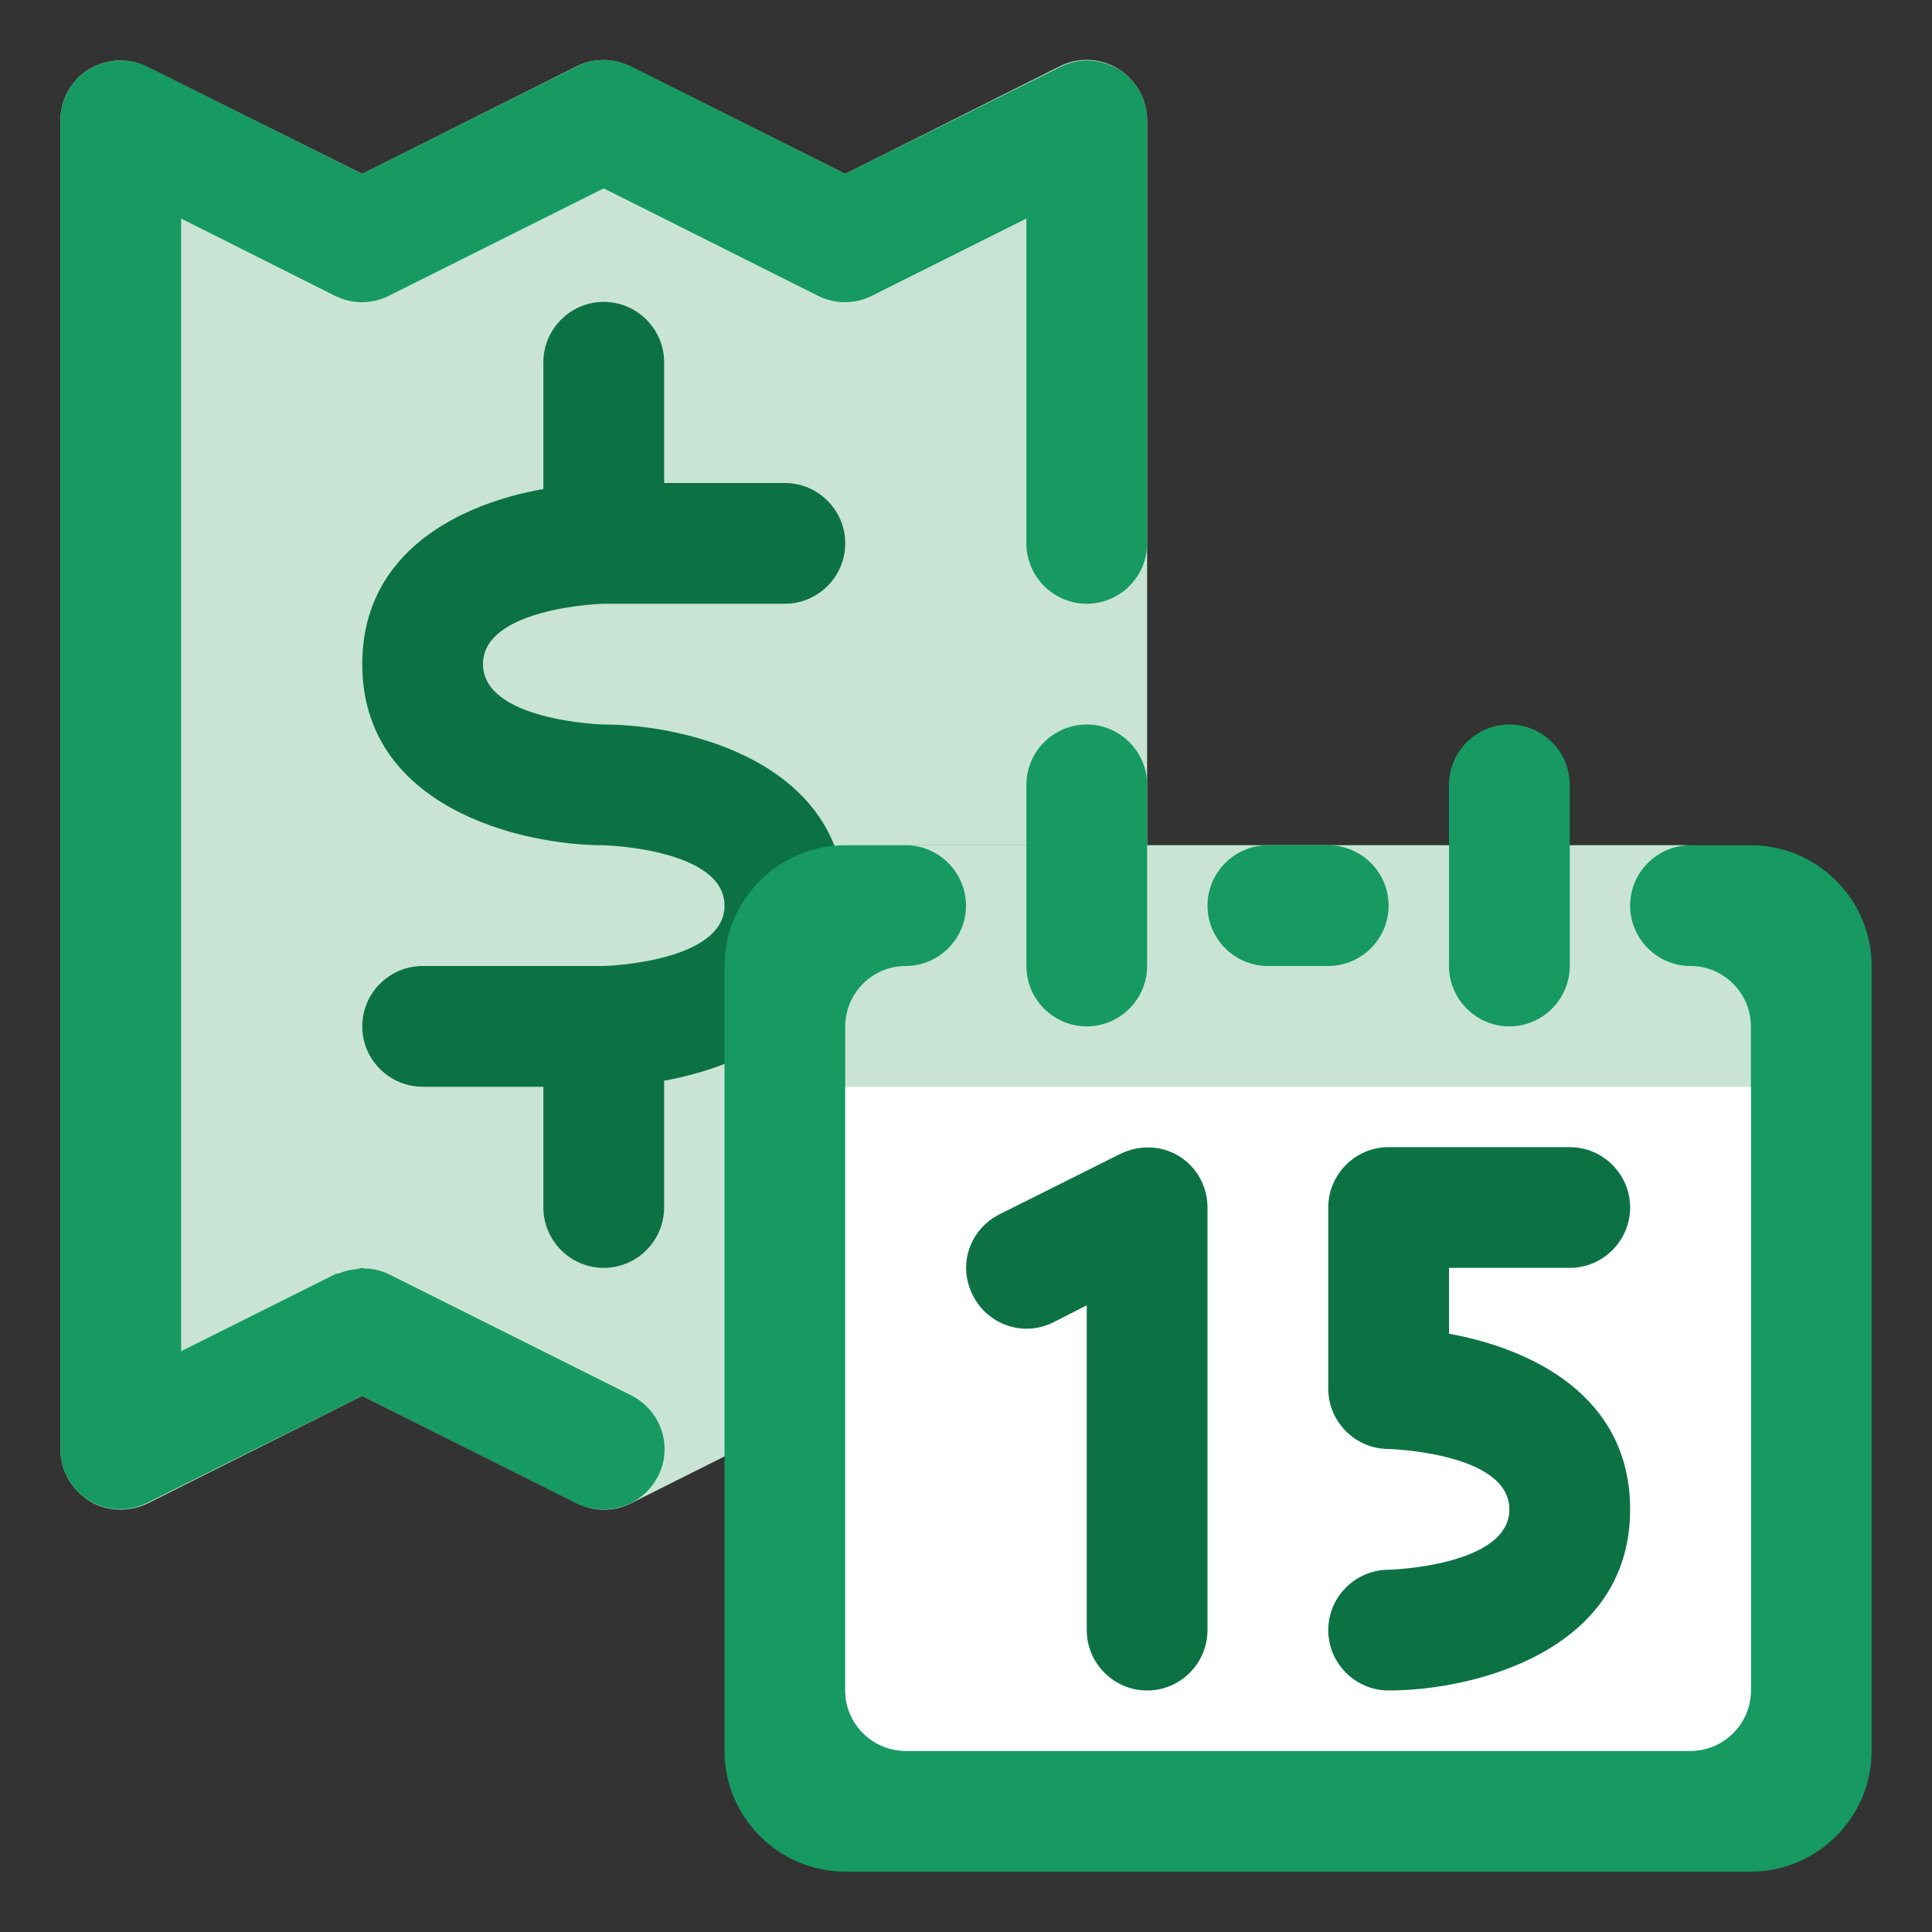 <?xml version="1.0" encoding="utf-8"?>
<!-- Generator: Adobe Illustrator 24.2.3, SVG Export Plug-In . SVG Version: 6.00 Build 0)  -->
<svg version="1.0" id="bill_pay" xmlns="http://www.w3.org/2000/svg" xmlns:xlink="http://www.w3.org/1999/xlink" x="0px" y="0px"
	 width="32px" height="32px" viewBox="0 0 32 32" style="enable-background:new 0 0 32 32;" xml:space="preserve">
<rect x="0" y="0" width="32" height="32" fill="#333333" stroke="none"/>
<style type="text/css">
	.st0{fill:#C9E4D4;}
	.st1{fill:#169A62;}
	.st2{fill:#0C7244;}
	.st3{fill:#FFFFFF;}
</style>
<path class="st0" d="M18,25c-0.15,0-0.31-0.04-0.45-0.11L14,23.12l-3.55,1.78c-0.28,0.14-0.61,0.14-0.89,0L6,23.12l-3.55,1.78
	c-0.31,0.15-0.68,0.14-0.97-0.04C1.18,24.67,1,24.35,1,24V2c0-0.35,0.18-0.67,0.47-0.85c0.3-0.18,0.66-0.2,0.97-0.04L6,2.88
	l3.55-1.78c0.28-0.14,0.61-0.14,0.89,0L14,2.88l3.55-1.78c0.31-0.16,0.68-0.14,0.97,0.04C18.82,1.33,19,1.65,19,2v22
	c0,0.35-0.18,0.67-0.47,0.85C18.37,24.95,18.18,25,18,25z"/>
<path class="st1" d="M18.53,1.15c-0.3-0.18-0.66-0.2-0.97-0.04L14,2.88l-3.55-1.78c-0.28-0.14-0.61-0.14-0.89,0L6,2.88L2.45,1.11
	C2.14,0.95,1.77,0.97,1.47,1.15C1.18,1.33,1,1.65,1,2v22c0,0.35,0.18,0.67,0.47,0.85c0.3,0.18,0.66,0.2,0.97,0.04L6,23.12l3.55,1.78
	C9.7,24.97,9.85,25,10,25c0.37,0,0.72-0.2,0.9-0.55c0.25-0.49,0.05-1.09-0.45-1.34l-4-2c-0.14-0.07-0.28-0.1-0.42-0.1
	C6.02,21.01,6.01,21,6,21c-0.03,0-0.06,0.02-0.09,0.02c-0.1,0.01-0.2,0.03-0.29,0.07c-0.02,0.01-0.04,0-0.06,0.01L3,22.38V3.62
	l2.55,1.28c0.28,0.14,0.61,0.14,0.89,0L10,3.12l3.55,1.78c0.28,0.14,0.61,0.14,0.89,0L17,3.62V9c0,0.55,0.45,1,1,1s1-0.45,1-1V2
	C19,1.65,18.82,1.33,18.53,1.15z"/>
<path class="st2" d="M10,12c-0.02,0-2-0.06-2-1s1.98-1,2-1h3c0.55,0,1-0.45,1-1s-0.45-1-1-1h-2V6c0-0.55-0.45-1-1-1S9,5.45,9,6v2.1
	C7.63,8.34,6,9.13,6,11c0,2.37,2.62,3,4,3c0.02,0,2,0.06,2,1s-1.98,1-2,1H7c-0.55,0-1,0.45-1,1c0,0.55,0.45,1,1,1h2v2
	c0,0.55,0.45,1,1,1s1-0.45,1-1v-2.1c1.37-0.25,3-1.03,3-2.9C14,12.63,11.38,12,10,12z"/>
<path class="st1" d="M14,14h15c1.1,0,2,0.9,2,2v13c0,1.1-0.9,2-2,2H14c-1.1,0-2-0.9-2-2V16C12,14.9,12.9,14,14,14z"/>
<path class="st0" d="M28,16c-0.55,0-1-0.45-1-1c0-0.55,0.45-1,1-1H15c0.55,0,1,0.45,1,1c0,0.55-0.45,1-1,1s-1,0.45-1,1v11
	c0,0.55,0.45,1,1,1h13c0.55,0,1-0.45,1-1V17C29,16.45,28.55,16,28,16z"/>
<path class="st3" d="M28,29H15c-0.55,0-1-0.45-1-1V18h15v10C29,28.55,28.55,29,28,29z"/>
<path class="st1" d="M18,17L18,17c-0.55,0-1-0.45-1-1v-3c0-0.55,0.45-1,1-1h0c0.55,0,1,0.45,1,1v3C19,16.55,18.55,17,18,17z M25,17
	L25,17c0.55,0,1-0.45,1-1v-3c0-0.55-0.45-1-1-1h0c-0.55,0-1,0.45-1,1v3C24,16.55,24.45,17,25,17z M23,15L23,15c0-0.55-0.45-1-1-1h-1
	c-0.55,0-1,0.45-1,1v0c0,0.55,0.45,1,1,1h1C22.55,16,23,15.55,23,15z"/>
<g>
	<path class="st2" d="M19,28c-0.55,0-1-0.45-1-1v-5.38l-0.55,0.28c-0.49,0.25-1.09,0.05-1.34-0.45s-0.05-1.09,0.45-1.34l2-1
		c0.31-0.15,0.68-0.14,0.97,0.04C19.82,19.33,20,19.65,20,20v7C20,27.55,19.55,28,19,28z"/>
</g>
<g>
	<path class="st2" d="M23,28c-0.55,0-1-0.45-1-1s0.45-1,1-1c0.02,0,2-0.06,2-1s-1.98-1-2-1c-0.55,0-1-0.45-1-1v-3c0-0.55,0.45-1,1-1
		h3c0.55,0,1,0.45,1,1s-0.45,1-1,1h-2v1.09c1.37,0.25,3,1.03,3,2.91C27,27.37,24.38,28,23,28z"/>
</g>
</svg>
